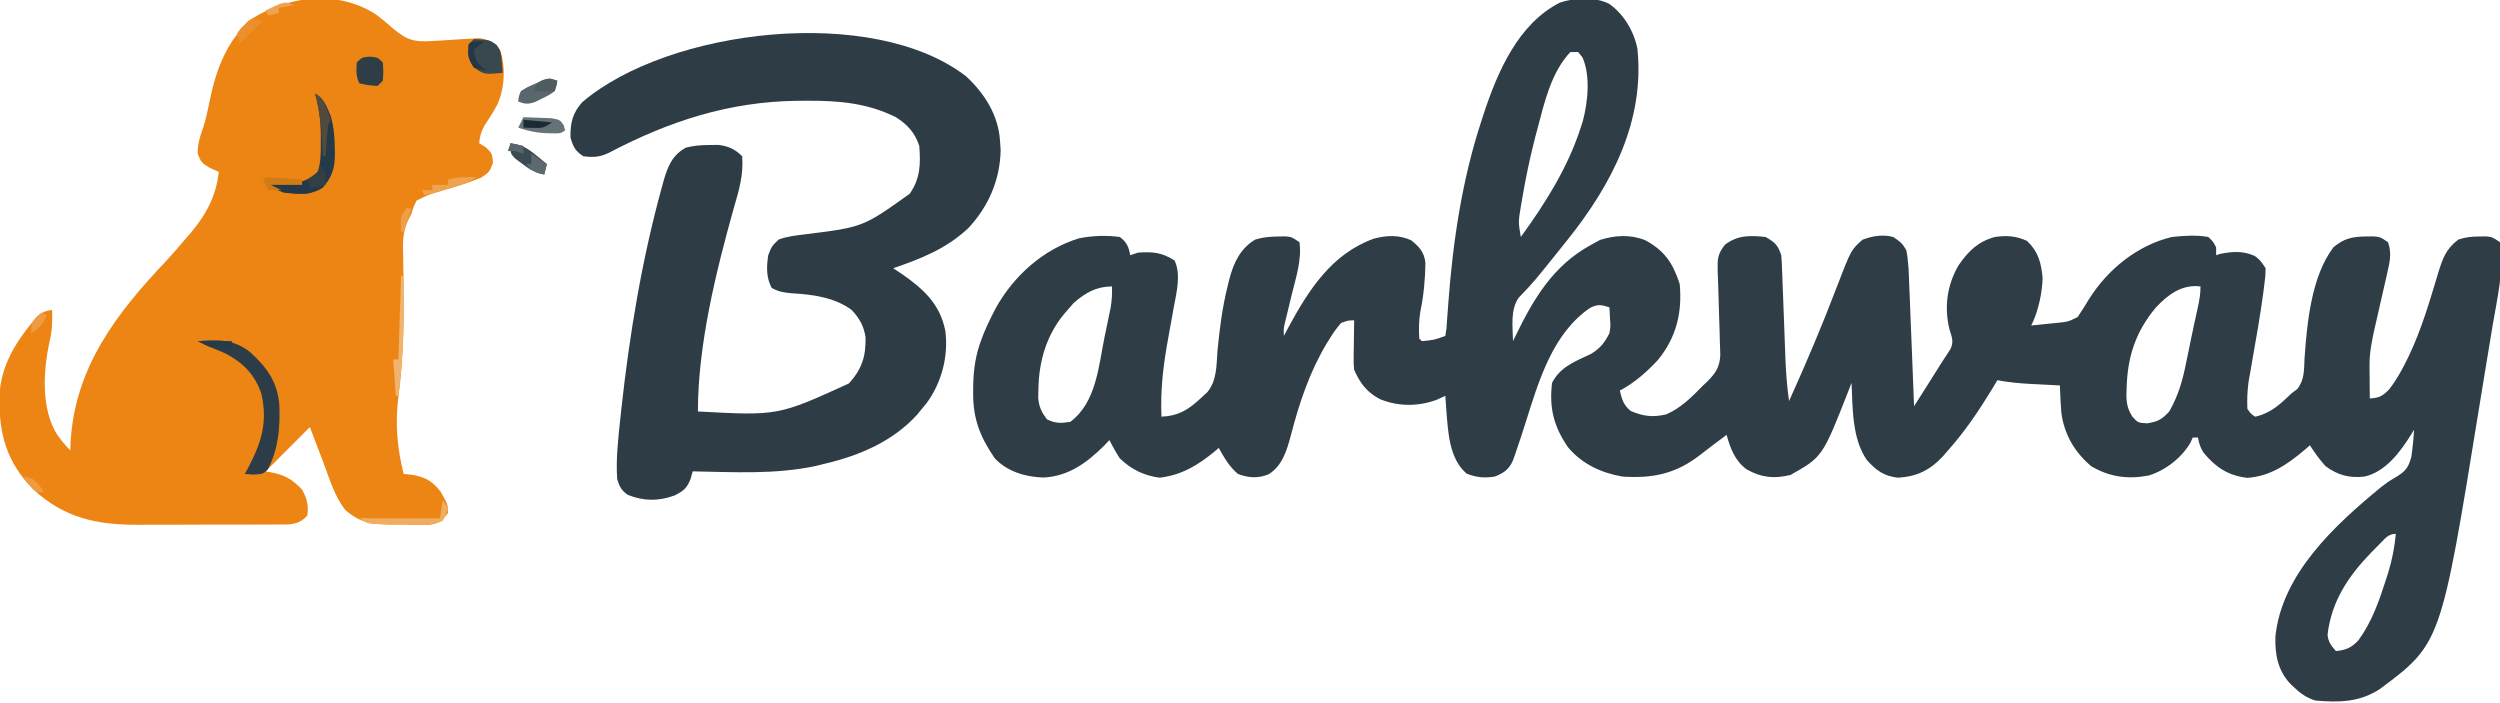 <?xml version="1.0" encoding="UTF-8" standalone="no"?><!DOCTYPE svg PUBLIC "-//W3C//DTD SVG 1.1//EN" "http://www.w3.org/Graphics/SVG/1.1/DTD/svg11.dtd"><svg width="100%" height="100%" viewBox="0 0 160 45" version="1.1" xmlns="http://www.w3.org/2000/svg" xmlns:xlink="http://www.w3.org/1999/xlink" xml:space="preserve" xmlns:serif="http://www.serif.com/" style="fill-rule:evenodd;clip-rule:evenodd;stroke-linejoin:round;stroke-miterlimit:2;"><path d="M102.979,0.24c0.93,0.643 1.602,1.77 1.813,2.871c0.488,4.625 -1.648,8.707 -4.459,12.222c-0.128,0.161 -0.128,0.161 -0.259,0.325c-1.93,2.412 -1.93,2.412 -2.879,3.396c-0.547,0.783 -0.378,1.867 -0.362,2.779c0.041,-0.085 0.082,-0.171 0.124,-0.259c1.179,-2.431 2.423,-4.57 4.876,-5.907c0.189,-0.103 0.378,-0.207 0.573,-0.313c0.967,-0.305 1.94,-0.358 2.896,0.021c1.254,0.689 1.754,1.461 2.198,2.792c0.173,1.836 -0.212,3.415 -1.382,4.858c-0.722,0.782 -1.508,1.474 -2.451,1.975c0.141,0.577 0.233,0.917 0.698,1.302c0.815,0.344 1.402,0.418 2.27,0.219c0.942,-0.399 1.659,-1.133 2.365,-1.854c0.085,-0.079 0.17,-0.157 0.257,-0.238c0.542,-0.546 0.809,-0.941 0.843,-1.721c-0.005,-0.299 -0.016,-0.598 -0.032,-0.897c-0.003,-0.159 -0.006,-0.318 -0.01,-0.482c-0.011,-0.506 -0.029,-1.011 -0.048,-1.517c-0.018,-0.506 -0.034,-1.013 -0.045,-1.52c-0.007,-0.314 -0.018,-0.629 -0.034,-0.943c-0.017,-0.763 -0.018,-1.071 0.468,-1.691c0.827,-0.618 1.59,-0.599 2.601,-0.491c0.603,0.349 0.78,0.508 1,1.166c0.023,0.256 0.037,0.513 0.047,0.77c0.009,0.234 0.009,0.234 0.018,0.473c0.009,0.252 0.009,0.252 0.018,0.509c0.007,0.174 0.014,0.348 0.021,0.527c0.021,0.556 0.042,1.113 0.063,1.669c0.02,0.554 0.041,1.107 0.062,1.661c0.014,0.344 0.027,0.689 0.039,1.033c0.035,0.907 0.104,1.793 0.232,2.692c1.085,-2.404 2.112,-4.818 3.049,-7.283c0.919,-2.394 0.919,-2.394 1.649,-3.04c0.649,-0.246 1.289,-0.354 1.969,-0.177c0.417,0.273 0.59,0.409 0.833,0.833c0.15,0.752 0.167,1.504 0.191,2.269c0.009,0.223 0.019,0.446 0.03,0.669c0.026,0.585 0.048,1.17 0.068,1.755c0.022,0.598 0.048,1.195 0.074,1.793c0.05,1.171 0.095,2.342 0.137,3.514c0.323,-0.51 0.646,-1.021 0.969,-1.531c0.091,-0.144 0.182,-0.288 0.276,-0.437c0.176,-0.278 0.351,-0.556 0.526,-0.835c0.179,-0.285 0.365,-0.566 0.552,-0.845c0.244,-0.486 0.088,-0.791 -0.062,-1.291c-0.34,-1.421 -0.149,-2.799 0.572,-4.061c0.627,-0.911 1.241,-1.532 2.334,-1.833c0.781,-0.108 1.336,-0.073 2.062,0.25c0.729,0.694 0.902,1.389 1,2.375c-0.038,1.004 -0.279,2.141 -0.729,3.041c0.434,-0.042 0.868,-0.088 1.302,-0.135c0.123,-0.012 0.246,-0.024 0.373,-0.036c0.685,-0.072 0.685,-0.072 1.293,-0.37c0.26,-0.382 0.503,-0.77 0.74,-1.167c1.192,-1.887 3.079,-3.429 5.292,-3.958c0.786,-0.082 1.553,-0.138 2.333,-0c0.319,0.307 0.319,0.307 0.5,0.666l0,0.5c0.083,-0.027 0.165,-0.055 0.25,-0.083c0.805,-0.161 1.484,-0.205 2.23,0.135c0.354,0.282 0.354,0.282 0.687,0.782c-0.011,0.493 -0.011,0.493 -0.094,1.135c-0.015,0.119 -0.03,0.238 -0.045,0.36c-0.205,1.54 -0.478,3.071 -0.748,4.601c-0.036,0.207 -0.072,0.415 -0.109,0.629c-0.033,0.185 -0.066,0.371 -0.099,0.562c-0.076,0.58 -0.1,1.128 -0.072,1.713c0.226,0.324 0.226,0.324 0.5,0.5c1.009,-0.227 1.609,-0.805 2.334,-1.5c0.12,-0.09 0.24,-0.18 0.364,-0.273c0.466,-0.607 0.423,-1.22 0.459,-1.967c0.164,-2.268 0.431,-5.213 1.843,-7.094c0.67,-0.572 1.214,-0.692 2.084,-0.698c0.239,-0.003 0.239,-0.003 0.484,-0.007c0.432,0.039 0.432,0.039 0.932,0.372c0.258,0.722 0.102,1.314 -0.066,2.046c-0.039,0.172 -0.039,0.172 -0.078,0.348c-0.082,0.366 -0.167,0.731 -0.251,1.096c-0.084,0.364 -0.166,0.729 -0.248,1.093c-0.075,0.332 -0.152,0.663 -0.228,0.994c-0.168,0.771 -0.318,1.516 -0.312,2.307c0.001,0.125 0.001,0.249 0.002,0.378c0.001,0.126 0.003,0.253 0.004,0.384c0.001,0.196 0.001,0.196 0.003,0.396c0.001,0.319 0.004,0.639 0.008,0.958c0.622,-0.036 0.817,-0.15 1.261,-0.604c0.415,-0.545 0.748,-1.127 1.051,-1.74c0.057,-0.113 0.113,-0.226 0.171,-0.343c0.81,-1.688 1.338,-3.495 1.875,-5.284c0.291,-0.945 0.501,-1.595 1.308,-2.196c0.488,-0.162 0.825,-0.194 1.334,-0.198c0.144,-0.002 0.288,-0.004 0.437,-0.007c0.396,0.039 0.396,0.039 0.896,0.372c0.284,1.722 -0.185,3.611 -0.469,5.313c-0.05,0.303 -0.1,0.607 -0.149,0.91c-0.104,0.635 -0.209,1.269 -0.315,1.903c-0.133,0.798 -0.263,1.597 -0.392,2.395c-2.456,15.164 -2.456,15.164 -6.372,18.083c-1.316,0.849 -2.613,0.861 -4.136,0.729c-0.549,-0.187 -0.918,-0.433 -1.334,-0.833c-0.083,-0.078 -0.166,-0.156 -0.252,-0.237c-0.808,-0.862 -0.987,-1.88 -0.956,-3.021c0.41,-4.019 3.813,-7.142 6.76,-9.564c0.448,-0.345 0.448,-0.345 0.85,-0.58c0.648,-0.384 0.886,-0.596 1.087,-1.345c0.085,-0.585 0.146,-1.162 0.178,-1.753c-0.057,0.095 -0.113,0.189 -0.172,0.287c-0.704,1.122 -1.63,2.398 -2.995,2.713c-0.982,0.111 -1.711,-0.087 -2.5,-0.667c-0.376,-0.419 -0.696,-0.859 -1,-1.333c-0.101,0.089 -0.202,0.177 -0.306,0.268c-1.11,0.936 -2.222,1.722 -3.714,1.815c-1.239,-0.159 -2,-0.67 -2.792,-1.619c-0.202,-0.32 -0.284,-0.594 -0.354,-0.964l-0.334,-0c-0.04,0.096 -0.081,0.192 -0.123,0.291c-0.55,0.985 -1.616,1.815 -2.695,2.142c-1.325,0.255 -2.514,0.097 -3.682,-0.6c-1.072,-0.908 -1.736,-2.055 -1.91,-3.447c-0.043,-0.573 -0.073,-1.145 -0.09,-1.719c-0.205,-0.01 -0.41,-0.021 -0.621,-0.031c-0.272,-0.014 -0.544,-0.028 -0.816,-0.042c-0.135,-0.007 -0.27,-0.013 -0.408,-0.02c-0.73,-0.039 -1.436,-0.102 -2.155,-0.241c-0.103,0.172 -0.205,0.343 -0.312,0.519c-0.862,1.419 -1.747,2.739 -2.854,3.981c-0.101,0.117 -0.202,0.234 -0.306,0.354c-0.821,0.893 -1.666,1.312 -2.882,1.386c-0.911,-0.103 -1.382,-0.449 -1.99,-1.119c-0.962,-1.356 -0.919,-3.349 -0.989,-4.954c-0.071,0.183 -0.141,0.367 -0.214,0.555c-1.647,4.187 -1.647,4.187 -3.692,5.341c-1.058,0.258 -1.858,0.173 -2.801,-0.352c-0.758,-0.546 -1.045,-1.342 -1.293,-2.211c-0.081,0.061 -0.162,0.122 -0.245,0.184c-0.235,0.177 -0.471,0.353 -0.707,0.529c-0.244,0.184 -0.486,0.37 -0.726,0.559c-1.551,1.211 -3.031,1.527 -4.989,1.395c-1.342,-0.23 -2.586,-0.806 -3.47,-1.863c-0.916,-1.317 -1.229,-2.532 -1.03,-4.137c0.524,-1.028 1.473,-1.369 2.491,-1.849c0.597,-0.372 0.854,-0.695 1.176,-1.318c0.079,-0.456 0.079,-0.456 0.042,-0.896c-0.006,-0.145 -0.012,-0.291 -0.019,-0.441c-0.007,-0.109 -0.015,-0.217 -0.023,-0.329c-0.519,-0.164 -0.745,-0.212 -1.24,0.041c-2.407,1.647 -3.285,4.692 -4.117,7.326c-0.21,0.662 -0.425,1.321 -0.653,1.977c-0.051,0.147 -0.102,0.295 -0.155,0.446c-0.266,0.594 -0.573,0.803 -1.168,1.043c-0.648,0.107 -1.187,0.059 -1.802,-0.188c-1.137,-0.974 -1.184,-2.686 -1.302,-4.083c-0.022,-0.298 -0.043,-0.597 -0.063,-0.896c-0.179,0.083 -0.357,0.165 -0.542,0.25c-1.183,0.438 -2.452,0.444 -3.625,-0.031c-0.834,-0.427 -1.3,-1.033 -1.666,-1.885c-0.038,-0.367 -0.038,-0.367 -0.033,-0.758c0.002,-0.211 0.002,-0.211 0.003,-0.427c0.005,-0.218 0.005,-0.218 0.009,-0.44c0.001,-0.148 0.003,-0.296 0.004,-0.449c0.004,-0.364 0.01,-0.729 0.017,-1.093c-0.393,0.007 -0.393,0.007 -0.834,0.167c-0.287,0.333 -0.503,0.627 -0.729,1c-0.064,0.103 -0.128,0.207 -0.195,0.314c-1.095,1.828 -1.745,3.779 -2.28,5.83c-0.26,0.968 -0.54,2 -1.452,2.55c-0.666,0.269 -1.285,0.225 -1.948,-0.028c-0.556,-0.468 -0.877,-1.036 -1.229,-1.666c-0.089,0.076 -0.178,0.153 -0.27,0.231c-1.075,0.886 -2.11,1.509 -3.511,1.675c-1.009,-0.133 -1.824,-0.531 -2.552,-1.24c-0.251,-0.379 -0.457,-0.762 -0.667,-1.166c-0.11,0.117 -0.22,0.233 -0.333,0.354c-1.111,1.101 -2.3,1.975 -3.907,2.041c-1.153,-0.043 -2.287,-0.378 -3.093,-1.229c-0.947,-1.374 -1.397,-2.532 -1.386,-4.198c0.001,-0.14 0.002,-0.281 0.002,-0.426c0.02,-1.077 0.158,-2.033 0.55,-3.042c0.073,-0.191 0.073,-0.191 0.147,-0.385c0.158,-0.382 0.333,-0.747 0.52,-1.115c0.099,-0.198 0.099,-0.198 0.201,-0.399c1.148,-2.097 3.07,-3.828 5.382,-4.523c0.849,-0.159 1.728,-0.199 2.584,-0.078c0.447,0.337 0.572,0.619 0.666,1.166c0.165,-0.055 0.33,-0.11 0.5,-0.166c0.941,-0.062 1.514,-0.02 2.334,0.5c0.439,0.878 0.122,2.096 -0.052,3.027c-0.046,0.258 -0.092,0.517 -0.137,0.775c-0.072,0.4 -0.144,0.799 -0.217,1.198c-0.309,1.69 -0.503,3.275 -0.428,5c1.078,-0.045 1.718,-0.435 2.5,-1.167c0.146,-0.135 0.292,-0.269 0.442,-0.408c0.609,-0.752 0.573,-1.683 0.642,-2.613c0.134,-1.422 0.309,-2.801 0.656,-4.187c0.032,-0.134 0.064,-0.268 0.098,-0.405c0.275,-1.046 0.697,-1.981 1.662,-2.554c0.509,-0.158 0.979,-0.194 1.511,-0.198c0.143,-0.002 0.285,-0.004 0.433,-0.007c0.39,0.039 0.39,0.039 0.89,0.372c0.153,1.144 -0.23,2.271 -0.5,3.375c-0.095,0.39 -0.188,0.779 -0.282,1.169c-0.041,0.172 -0.083,0.343 -0.127,0.52c-0.109,0.443 -0.109,0.443 -0.091,0.936c0.091,-0.171 0.181,-0.342 0.275,-0.519c1.303,-2.413 2.779,-4.732 5.477,-5.705c0.85,-0.224 1.582,-0.254 2.394,0.099c0.527,0.434 0.826,0.739 0.914,1.433c-0.017,1.066 -0.103,2.061 -0.319,3.105c-0.106,0.598 -0.108,1.148 -0.075,1.754c0.055,0.055 0.11,0.11 0.167,0.166c0.775,-0.074 0.775,-0.074 1.5,-0.333c0.081,-0.471 0.081,-0.471 0.113,-1.049c0.017,-0.226 0.034,-0.451 0.052,-0.676c0.008,-0.119 0.017,-0.239 0.026,-0.362c0.298,-3.996 0.883,-7.93 2.142,-11.746c0.059,-0.18 0.059,-0.18 0.118,-0.364c0.894,-2.714 2.213,-5.784 4.882,-7.136c0.962,-0.321 2.217,-0.386 3.146,0.073Zm-2.479,3.093c-1.219,1.293 -1.651,3.199 -2.094,4.875c-0.049,0.185 -0.098,0.37 -0.149,0.56c-0.339,1.311 -0.614,2.626 -0.84,3.961c-0.029,0.168 -0.058,0.337 -0.087,0.51c-0.161,0.971 -0.161,0.971 0.003,1.928c1.578,-2.179 3,-4.425 3.834,-7c0.04,-0.126 0.081,-0.251 0.123,-0.38c0.333,-1.222 0.513,-2.948 -0.012,-4.113c-0.138,-0.168 -0.138,-0.168 -0.278,-0.341l-0.5,0Zm-31.771,16.042c-0.13,0.151 -0.261,0.302 -0.396,0.458c-0.082,0.094 -0.164,0.189 -0.249,0.285c-1.127,1.378 -1.601,3.037 -1.626,4.799c-0.004,0.184 -0.008,0.367 -0.013,0.557c0.061,0.585 0.206,0.891 0.555,1.359c0.549,0.275 0.892,0.257 1.5,0.167c1.665,-1.249 1.81,-3.569 2.198,-5.469c0.046,-0.218 0.092,-0.436 0.138,-0.654c0.042,-0.208 0.085,-0.416 0.129,-0.63c0.039,-0.188 0.078,-0.375 0.118,-0.568c0.075,-0.461 0.1,-0.88 0.084,-1.346c-0.997,0 -1.688,0.399 -2.438,1.042Zm69.24,0.312c-1.3,1.556 -1.819,3.175 -1.865,5.178c-0.004,0.115 -0.009,0.23 -0.013,0.348c-0.002,0.596 0.064,0.934 0.377,1.446c0.354,0.394 0.354,0.394 0.938,0.435c0.704,-0.111 0.945,-0.239 1.427,-0.761c0.594,-1.036 0.863,-2.021 1.094,-3.187c0.035,-0.169 0.07,-0.337 0.106,-0.51c0.069,-0.336 0.138,-0.671 0.206,-1.006c0.125,-0.615 0.261,-1.226 0.396,-1.838c0.113,-0.511 0.198,-0.936 0.198,-1.459c-1.196,-0.149 -2.083,0.522 -2.864,1.354Zm-56.136,2.313l0.167,0.333l-0.167,-0.333Zm70.486,12.793c-0.132,0.133 -0.132,0.133 -0.267,0.269c-0.09,0.091 -0.18,0.182 -0.272,0.275c-1.481,1.525 -2.571,3.145 -2.816,5.286c0.045,0.475 0.225,0.691 0.536,1.044c0.631,-0.054 1.02,-0.226 1.448,-0.7c0.861,-1.181 1.33,-2.547 1.771,-3.925c0.063,-0.198 0.063,-0.198 0.128,-0.4c0.254,-0.826 0.403,-1.615 0.486,-2.475c-0.492,-0 -0.679,0.297 -1.014,0.626Z" style="fill:#2f3e46;fill-rule:nonzero;"/><path d="M24.093,0.947c0.371,0.283 0.724,0.577 1.074,0.886c0.887,0.75 1.362,0.868 2.52,0.79c0.296,-0.017 0.296,-0.017 0.597,-0.033c0.414,-0.025 0.828,-0.052 1.242,-0.081c0.296,-0.016 0.296,-0.016 0.598,-0.032c0.18,-0.011 0.36,-0.023 0.546,-0.035c0.629,0.073 0.888,0.281 1.33,0.725c0.374,1.123 0.304,2.436 -0.167,3.521c-0.247,0.464 -0.532,0.901 -0.821,1.34c-0.217,0.371 -0.305,0.712 -0.345,1.139c0.141,0.086 0.282,0.172 0.427,0.26c0.406,0.406 0.406,0.406 0.458,0.99c-0.219,0.583 -0.219,0.583 -0.729,0.937c-0.825,0.349 -1.692,0.601 -2.55,0.854c-0.834,0.24 -0.834,0.24 -1.606,0.625c-0.192,0.375 -0.192,0.375 -0.334,0.834c-0.127,0.256 -0.127,0.256 -0.257,0.518c-0.311,0.722 -0.298,1.379 -0.274,2.154c0.004,0.297 0.009,0.595 0.013,0.892c0.004,0.232 0.004,0.232 0.009,0.468c0.05,2.601 0.006,5.144 -0.328,7.726c-0.216,1.718 -0.075,3.231 0.337,4.908c0.263,0.026 0.263,0.026 0.532,0.052c0.884,0.16 1.289,0.386 1.843,1.094c0.459,0.819 0.459,0.819 0.459,1.354c-0.356,0.465 -0.557,0.648 -1.14,0.751c-0.179,-0.001 -0.357,-0.001 -0.541,-0.001c-0.295,-0 -0.295,-0 -0.595,0c-0.205,-0.003 -0.409,-0.007 -0.62,-0.01c-0.203,0.001 -0.407,0.002 -0.616,0.003c-1.251,-0.008 -2.112,-0.081 -3.074,-0.958c-0.676,-0.875 -0.998,-1.987 -1.383,-3.014c-0.084,-0.22 -0.169,-0.44 -0.254,-0.661c-0.205,-0.536 -0.409,-1.072 -0.611,-1.61l-2.833,2.834c0.299,0.056 0.299,0.056 0.604,0.114c0.769,0.194 1.176,0.485 1.729,1.052c0.306,0.555 0.433,1.036 0.334,1.667c-0.399,0.412 -0.639,0.497 -1.213,0.565c-0.326,0.001 -0.326,0.001 -0.658,0.002c-0.12,0.001 -0.24,0.003 -0.364,0.004c-0.397,0.003 -0.795,0.002 -1.192,0.001c-0.278,0.001 -0.555,0.002 -0.833,0.003c-0.584,0.001 -1.167,0.001 -1.75,-0.001c-0.742,-0.002 -1.484,0.002 -2.226,0.007c-0.574,0.003 -1.149,0.003 -1.724,0.002c-0.273,-0 -0.546,0.001 -0.819,0.003c-2.66,0.017 -4.794,-0.425 -6.795,-2.301c-1.697,-1.761 -2.165,-3.533 -2.128,-5.907c0.072,-2.037 1.121,-3.618 2.417,-5.129c0.316,-0.277 0.54,-0.35 0.951,-0.416c0.027,0.722 0.011,1.342 -0.166,2.042c-0.398,1.855 -0.551,4.306 0.5,5.958c0.26,0.363 0.525,0.675 0.833,1c0.004,-0.141 0.009,-0.282 0.013,-0.428c0.235,-4.854 2.932,-8.348 6.154,-11.738c0.397,-0.438 0.784,-0.883 1.166,-1.334c0.114,-0.129 0.227,-0.259 0.343,-0.392c1.003,-1.186 1.659,-2.375 1.824,-3.941c-0.189,-0.086 -0.378,-0.172 -0.573,-0.26c-0.504,-0.293 -0.577,-0.359 -0.781,-0.938c0.02,-0.618 0.145,-1.077 0.363,-1.651c0.168,-0.516 0.275,-1.027 0.381,-1.559c0.417,-2.082 1.098,-4.015 2.777,-5.425c2.379,-1.45 5.495,-1.82 7.926,-0.22Z" style="fill:#ec8513;fill-rule:nonzero;"/><path d="M61.839,4.893c1.176,1.089 2.052,2.472 2.161,4.107c0.014,0.199 0.027,0.399 0.042,0.604c-0.037,1.922 -0.784,3.631 -2.094,5.021c-1.417,1.31 -2.985,1.92 -4.781,2.542c0.247,0.165 0.247,0.165 0.5,0.333c1.414,0.974 2.48,1.927 2.833,3.667c0.212,1.624 -0.233,3.331 -1.205,4.642c-0.097,0.118 -0.195,0.236 -0.295,0.358c-0.102,0.125 -0.205,0.25 -0.311,0.379c-1.526,1.684 -3.675,2.607 -5.856,3.121c-0.201,0.049 -0.401,0.099 -0.608,0.15c-2.58,0.562 -5.268,0.395 -7.892,0.35c-0.044,0.157 -0.089,0.314 -0.134,0.476c-0.225,0.593 -0.459,0.785 -1.023,1.065c-1.038,0.38 -1.978,0.371 -3.009,-0.041c-0.426,-0.327 -0.493,-0.478 -0.667,-1c-0.089,-1.286 0.063,-2.577 0.198,-3.854c0.033,-0.314 0.033,-0.314 0.067,-0.635c0.524,-4.768 1.312,-9.552 2.589,-14.178c0.038,-0.141 0.077,-0.283 0.116,-0.429c0.265,-0.911 0.547,-1.638 1.421,-2.12c0.522,-0.139 0.985,-0.168 1.526,-0.17c0.184,-0.003 0.367,-0.005 0.557,-0.008c0.629,0.072 1.075,0.276 1.526,0.727c0.09,1.17 -0.192,2.144 -0.521,3.26c-1.147,4.087 -2.312,8.788 -2.312,13.073c5.132,0.278 5.132,0.278 9.666,-1.795c0.816,-0.9 1.093,-1.731 1.062,-2.944c-0.105,-0.724 -0.393,-1.234 -0.895,-1.761c-1.108,-0.809 -2.469,-0.982 -3.802,-1.062c-0.536,-0.047 -0.834,-0.088 -1.313,-0.344c-0.353,-0.69 -0.331,-1.337 -0.218,-2.094c0.229,-0.583 0.229,-0.583 0.666,-1c0.54,-0.207 1.095,-0.261 1.667,-0.333c3.733,-0.463 3.733,-0.463 6.723,-2.602c0.683,-0.981 0.7,-1.907 0.61,-3.065c-0.279,-0.836 -0.758,-1.369 -1.5,-1.833c-1.821,-0.909 -3.646,-1.061 -5.656,-1.052c-0.214,0.001 -0.427,0.002 -0.648,0.003c-4.39,0.055 -8.217,1.307 -12.081,3.339c-0.581,0.272 -0.98,0.292 -1.615,0.21c-0.532,-0.35 -0.646,-0.596 -0.823,-1.208c-0.015,-0.916 0.133,-1.564 0.758,-2.256c5.531,-4.715 18.619,-6.262 24.571,-1.643Z" style="fill:#2e3d45;fill-rule:nonzero;"/><path d="M12.667,21.833c1.309,-0.109 2.282,-0.126 3.344,0.705c1.087,0.995 1.755,1.908 1.869,3.414c0.05,1.458 -0.065,2.78 -0.741,4.092c-0.306,0.289 -0.306,0.289 -0.92,0.331c-0.182,-0.014 -0.365,-0.027 -0.552,-0.042c0.084,-0.155 0.168,-0.31 0.255,-0.47c0.821,-1.582 1.216,-2.865 0.805,-4.661c-0.405,-1.216 -1.162,-1.986 -2.29,-2.576c-0.365,-0.164 -0.732,-0.312 -1.104,-0.459c-0.223,-0.109 -0.446,-0.22 -0.666,-0.334Z" style="fill:#2c3d48;fill-rule:nonzero;"/><path d="M20.167,6c0.574,0.287 0.738,0.832 0.99,1.402c0.215,0.73 0.264,1.393 0.27,2.15c0.002,0.127 0.005,0.255 0.007,0.386c-0.015,0.865 -0.187,1.385 -0.767,2.062c-0.733,0.519 -1.642,0.419 -2.5,0.333c-0.615,-0.25 -0.615,-0.25 -1,-0.5c0.504,-0.168 0.781,-0.165 1.302,-0.135c0.807,0.009 1.249,-0.146 1.864,-0.698c0.216,-0.647 0.199,-1.263 0.198,-1.937c0,-0.135 0,-0.27 0.001,-0.409c-0.009,-0.929 -0.1,-1.76 -0.365,-2.654Z" style="fill:#233a49;fill-rule:nonzero;"/><path d="M30.333,2.5c1.019,0.056 1.019,0.056 1.447,0.376c0.277,0.366 0.302,0.617 0.335,1.072c0.016,0.202 0.016,0.202 0.033,0.408c0.006,0.103 0.012,0.205 0.019,0.311c-1.191,0.101 -1.191,0.101 -1.834,-0.354c-0.386,-0.556 -0.436,-0.817 -0.333,-1.48c0.11,-0.11 0.22,-0.22 0.333,-0.333Z" style="fill:#39484f;fill-rule:nonzero;"/><path d="M23.667,3.625c0.5,0.042 0.5,0.042 0.833,0.375c0.042,0.583 0.042,0.583 -0,1.167c-0.11,0.11 -0.22,0.22 -0.333,0.333c-0.594,-0.042 -0.594,-0.042 -1.167,-0.167c-0.23,-0.46 -0.198,-0.824 -0.167,-1.333c0.334,-0.333 0.334,-0.333 0.834,-0.375Z" style="fill:#2e3d46;fill-rule:nonzero;"/><path d="M33.5,7.5c0.382,0.01 0.764,0.025 1.146,0.042c0.319,0.011 0.319,0.011 0.644,0.023c0.543,0.102 0.543,0.102 0.784,0.443c0.031,0.107 0.061,0.215 0.093,0.325c-0.27,0.27 -0.566,0.195 -0.938,0.198c-0.751,-0.005 -1.355,-0.118 -2.062,-0.364c0.11,-0.22 0.22,-0.44 0.333,-0.667Z" style="fill:#657277;fill-rule:nonzero;"/><path d="M32.667,9.167c0.704,0.088 1.09,0.312 1.635,0.76c0.132,0.107 0.263,0.214 0.399,0.324c0.099,0.082 0.197,0.164 0.299,0.249c-0.055,0.22 -0.11,0.44 -0.167,0.667c-0.6,-0.104 -0.977,-0.352 -1.458,-0.719c-0.133,-0.099 -0.266,-0.198 -0.404,-0.3c-0.304,-0.315 -0.304,-0.315 -0.304,-0.981Z" style="fill:#3c4b52;fill-rule:nonzero;"/><path d="M35.667,5.167c-0.034,0.304 -0.034,0.304 -0.167,0.666c-0.357,0.254 -0.357,0.254 -0.802,0.469c-0.146,0.073 -0.291,0.147 -0.441,0.222c-0.455,0.153 -0.648,0.144 -1.09,-0.024c0.027,-0.304 0.027,-0.304 0.166,-0.667c0.4,-0.253 0.4,-0.253 0.896,-0.468c0.163,-0.074 0.326,-0.147 0.494,-0.222c0.444,-0.143 0.444,-0.143 0.944,0.024Z" style="fill:#59666c;fill-rule:nonzero;"/><path d="M28.333,32c0.11,0.165 0.22,0.33 0.334,0.5c-0.125,0.438 -0.125,0.438 -0.334,0.833c-0.741,0.371 -1.758,0.198 -2.573,0.198c-0.209,0.002 -0.417,0.004 -0.633,0.006c-0.3,0.001 -0.3,0.001 -0.606,0.001c-0.183,0.001 -0.367,0.002 -0.556,0.002c-0.465,-0.04 -0.465,-0.04 -0.965,-0.373l5.167,-0c0.055,-0.385 0.11,-0.77 0.166,-1.167Z" style="fill:#f0ac61;fill-rule:nonzero;"/><path d="M25.667,17.667l0.166,-0c0.04,2.58 -0.009,5.105 -0.333,7.666l-0.167,0c-0.055,-0.77 -0.11,-1.54 -0.166,-2.333l0.333,0c0.055,-1.76 0.11,-3.52 0.167,-5.333Z" style="fill:#f1b46e;fill-rule:nonzero;"/><path d="M17.167,11.667l2.666,-0l0,0.333c0.22,-0.055 0.44,-0.11 0.667,-0.167c-0.293,0.371 -0.44,0.491 -0.915,0.567c-0.932,-0.008 -1.611,-0.043 -2.418,-0.567l-0,-0.166Z" style="fill:#233949;fill-rule:nonzero;"/><path d="M30.5,11.333c-0.43,0.287 -0.688,0.411 -1.169,0.549c-0.126,0.036 -0.252,0.073 -0.382,0.11c-0.197,0.056 -0.197,0.056 -0.397,0.112c-0.133,0.038 -0.266,0.077 -0.403,0.116c-0.327,0.094 -0.655,0.187 -0.982,0.28c-0.055,-0.11 -0.11,-0.22 -0.167,-0.333l0.667,-0l-0,-0.334l1,0l-0,-0.333c0.612,-0.196 1.195,-0.179 1.833,-0.167Z" style="fill:#efa250;fill-rule:nonzero;"/><path d="M17,11.333c0.393,0.015 0.785,0.041 1.177,0.073c0.215,0.017 0.43,0.034 0.652,0.052c0.25,0.021 0.25,0.021 0.504,0.042l0,0.333l-2,0c0.22,0.11 0.44,0.22 0.667,0.334l-0.833,-0c-0.11,-0.22 -0.22,-0.44 -0.334,-0.667c0.055,-0.055 0.11,-0.11 0.167,-0.167Z" style="fill:#d07c16;fill-rule:nonzero;"/><path d="M20.167,6c0.445,0.223 0.498,0.455 0.698,0.906c0.06,0.134 0.121,0.268 0.184,0.406c0.118,0.355 0.118,0.355 -0.049,0.688c-0.038,0.34 -0.068,0.68 -0.094,1.021c-0.014,0.182 -0.028,0.365 -0.042,0.553c-0.01,0.141 -0.02,0.281 -0.031,0.426l-0.166,0c-0.008,-0.163 -0.017,-0.326 -0.025,-0.494c-0.068,-1.2 -0.168,-2.34 -0.475,-3.506Z" style="fill:#524b3d;fill-rule:nonzero;"/><path d="M16.167,1.167c0.22,0.055 0.44,0.11 0.666,0.166c-0.495,0.495 -0.99,0.99 -1.5,1.5c-0.055,-0.22 -0.11,-0.44 -0.166,-0.666c0.179,-0.29 0.179,-0.29 0.448,-0.552c0.129,-0.134 0.129,-0.134 0.262,-0.269c0.096,-0.059 0.191,-0.118 0.29,-0.179Z" style="fill:#ed8f2d;fill-rule:nonzero;"/><path d="M34,9.833c0.495,0.33 0.495,0.33 1,0.667c-0.055,0.22 -0.11,0.44 -0.167,0.667c-0.545,-0.094 -0.804,-0.25 -1.166,-0.667l0.333,0l0,-0.667Z" style="fill:#5c696e;fill-rule:nonzero;"/><path d="M20.5,10.5c0.359,0.538 0.367,0.714 0.333,1.333c-0.346,0.093 -0.64,0.167 -1,0.167c-0.055,-0.165 -0.11,-0.33 -0.166,-0.5c0.106,-0.072 0.213,-0.144 0.323,-0.219c0.388,-0.266 0.388,-0.266 0.51,-0.781Z" style="fill:#333f45;fill-rule:nonzero;"/><path d="M35.667,5.167c-0.055,0.22 -0.11,0.44 -0.167,0.666l-1.333,0c0.166,-0.5 0.166,-0.5 0.562,-0.708c0.438,-0.125 0.438,-0.125 0.938,0.042Z" style="fill:#4e5b61;fill-rule:nonzero;"/><path d="M12.667,21.833l2.166,0l0,0.5c-0.236,-0.019 -0.472,-0.04 -0.708,-0.062c-0.131,-0.012 -0.263,-0.023 -0.398,-0.035c-0.394,-0.069 -0.394,-0.069 -1.06,-0.403Z" style="fill:#263a49;fill-rule:nonzero;"/><path d="M30.594,2.656c0.201,0.005 0.201,0.005 0.406,0.011c-0.22,0.165 -0.44,0.33 -0.667,0.5c0.059,0.54 0.094,0.769 0.511,1.135c0.106,0.065 0.213,0.131 0.323,0.198c-0.396,-0.052 -0.396,-0.052 -0.834,-0.167c-0.382,-0.573 -0.377,-0.828 -0.333,-1.5c0.167,-0.166 0.167,-0.166 0.594,-0.177Z" style="fill:#233745;fill-rule:nonzero;"/><path d="M2.667,20c0.11,0.055 0.22,0.11 0.333,0.167c-0.232,0.561 -0.496,0.831 -1,1.166c-0,-0.666 -0,-0.666 0.333,-1.041c0.165,-0.145 0.165,-0.145 0.334,-0.292Z" style="fill:#ee9c44;fill-rule:nonzero;"/><path d="M33.5,7.667c0.605,0.055 1.21,0.11 1.833,0.166c-0.514,0.344 -0.618,0.374 -1.198,0.355c-0.314,-0.011 -0.314,-0.011 -0.635,-0.021l0,-0.5Z" style="fill:#1b2b34;fill-rule:nonzero;"/><path d="M1.5,30.5c0.543,0.058 0.67,0.17 1.042,0.594c0.096,0.134 0.192,0.268 0.291,0.406c-0.5,0 -0.5,0 -0.731,-0.219c-0.201,-0.26 -0.401,-0.521 -0.602,-0.781Z" style="fill:#ee9b42;fill-rule:nonzero;"/><path d="M18.833,0.333c-0.33,0.055 -0.66,0.11 -1,0.167l0,0.333c-0.22,0.055 -0.44,0.11 -0.666,0.167c-0.055,-0.11 -0.11,-0.22 -0.167,-0.333c1.238,-0.596 1.238,-0.596 1.833,-0.334Z" style="fill:#efa24f;fill-rule:nonzero;"/><path d="M26,13.333l0.333,0c-0.165,0.495 -0.33,0.99 -0.5,1.5l-0.166,0c-0.042,-0.937 -0.042,-0.937 0.333,-1.5Z" style="fill:#ef9f4a;fill-rule:nonzero;"/><path d="M32.667,9.167c0.275,0.055 0.55,0.11 0.833,0.166l0,0.5c-0.165,-0.055 -0.33,-0.11 -0.5,-0.166l-0.5,-0c0.055,-0.165 0.11,-0.33 0.167,-0.5Z" style="fill:#58656a;fill-rule:nonzero;"/></svg>